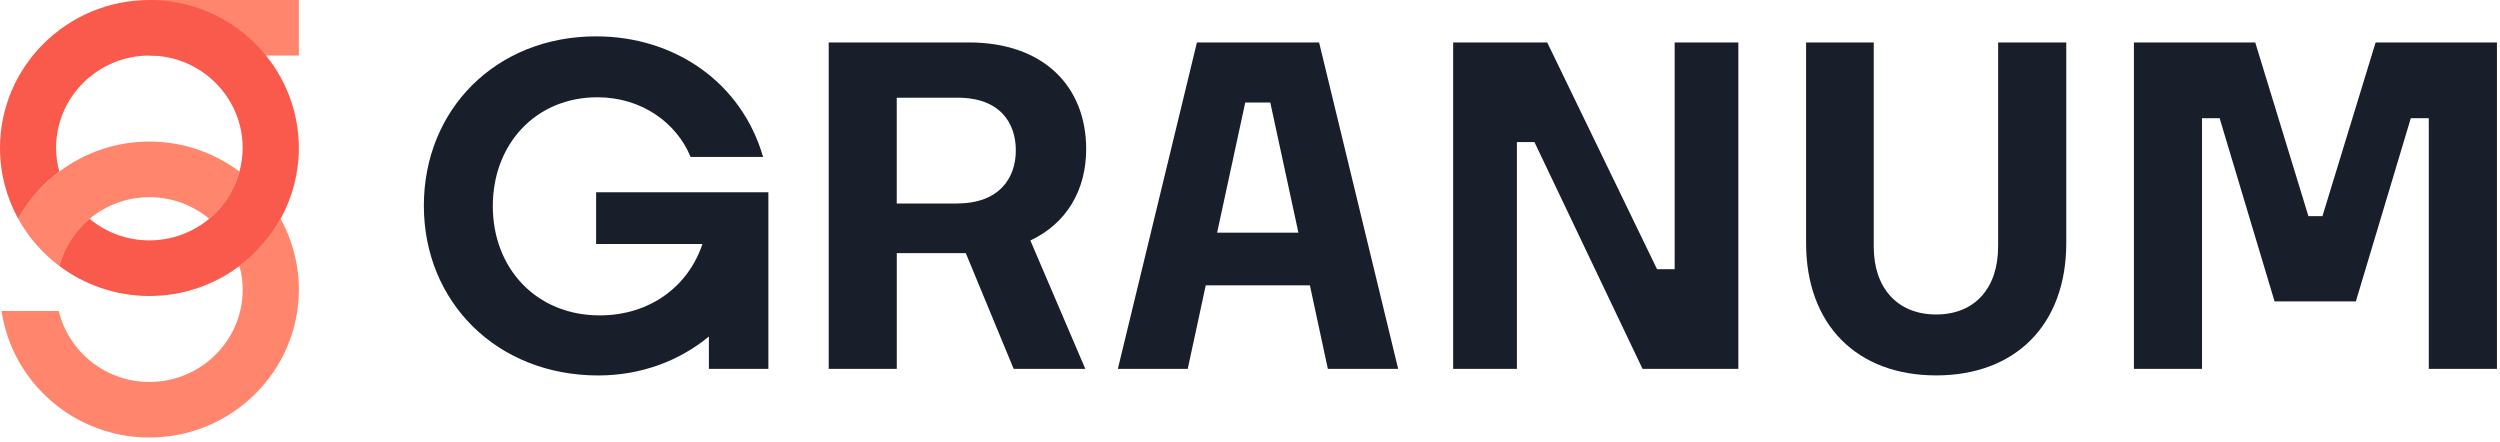<?xml version="1.0" encoding="UTF-8"?>
<svg xmlns="http://www.w3.org/2000/svg" width="181" height="32" viewBox="0 0 181 32" fill="none">
  <path d="M21.637 0H10.818V4.022H21.637V0Z" fill="#FF856D"></path>
  <path d="M20.313 15.838C19.576 17.173 18.559 18.34 17.339 19.255C17.485 19.802 17.572 20.373 17.572 20.965C17.572 24.654 14.543 27.654 10.818 27.654C7.636 27.654 4.964 25.459 4.256 22.517H0.115C0.875 27.692 5.385 31.677 10.818 31.677C16.783 31.677 21.637 26.87 21.637 20.962C21.637 19.107 21.157 17.359 20.317 15.838H20.313Z" fill="#FF856D"></path>
  <path d="M10.818 10.25C8.369 10.25 6.111 11.062 4.294 12.425C3.075 13.34 2.057 14.503 1.32 15.842C2.057 17.177 3.075 18.343 4.294 19.259C4.655 17.906 5.43 16.719 6.483 15.842C7.657 14.868 9.168 14.276 10.815 14.276C12.462 14.276 13.973 14.864 15.147 15.842C16.2 14.968 16.974 13.781 17.336 12.425C15.522 11.062 13.261 10.25 10.811 10.25H10.818Z" fill="#FF856D"></path>
  <path d="M10.818 0C4.853 0 0 4.807 0 10.715C0 12.569 0.479 14.317 1.32 15.838C2.057 14.503 3.075 13.337 4.294 12.421C4.148 11.874 4.061 11.303 4.061 10.711C4.061 7.023 7.091 4.022 10.815 4.022C14.539 4.022 17.569 7.023 17.569 10.711C17.569 11.303 17.482 11.874 17.336 12.421C16.974 13.774 16.2 14.961 15.147 15.838C13.973 16.812 12.462 17.404 10.815 17.404C9.168 17.404 7.657 16.816 6.483 15.838C5.43 16.712 4.655 17.899 4.294 19.255C6.107 20.618 8.369 21.43 10.818 21.43C13.268 21.43 15.526 20.618 17.343 19.255C18.562 18.34 19.58 17.177 20.317 15.838C21.157 14.314 21.637 12.569 21.637 10.715C21.633 4.807 16.783 0 10.818 0Z" fill="#F95A4B"></path>
  <path d="M55.568 13.918H43.159V17.665H50.857C49.839 20.721 47.07 22.834 43.412 22.834C38.83 22.834 35.679 19.43 35.679 14.923C35.679 10.415 38.799 7.043 43.252 7.043C46.435 7.043 48.978 8.871 49.999 11.362H55.248C53.689 5.973 48.853 2.632 43.159 2.632C35.905 2.632 30.687 7.928 30.687 14.892C30.687 21.856 35.967 27.183 43.318 27.183C46.393 27.183 49.179 26.133 51.323 24.365V26.708H55.631V13.918H55.568Z" fill="#181E2A"></path>
  <path d="M78.639 10.794C78.639 6.255 75.555 3.073 70.145 3.073H59.998V26.708H64.927V18.326H69.923L73.39 26.708H78.577L74.599 17.411C77.208 16.182 78.639 13.787 78.639 10.794ZM69.284 14.734H64.924V7.074H69.346C72.4 7.074 73.546 8.902 73.546 10.887C73.546 12.872 72.369 14.73 69.284 14.73V14.734Z" fill="#181E2A"></path>
  <path d="M86.658 3.073L80.932 26.708H85.991L87.297 20.659H94.836L96.138 26.708H101.228L95.503 3.073H86.658ZM88.12 16.843L90.156 7.422H91.969L94.005 16.843H88.12Z" fill="#181E2A"></path>
  <path d="M121.246 19.492H119.971L112.018 3.073H105.209V26.708H109.823V10.288H111.094L118.922 26.708H125.856V3.073H121.246V19.492Z" fill="#181E2A"></path>
  <path d="M144.661 17.882C144.661 20.783 143.039 22.768 140.176 22.768C137.313 22.768 135.66 20.783 135.66 17.882V3.073H130.761V17.6C130.761 23.525 134.451 27.179 140.179 27.179C145.908 27.179 149.598 23.525 149.598 17.6V3.073H144.665V17.882H144.661Z" fill="#181E2A"></path>
  <path d="M171.995 3.073L168.146 15.646H167.128L163.279 3.073H154.496V26.708H159.426V8.557H160.701L164.679 21.822H167.715H170.564L174.542 8.557H175.844V26.708H180.778V3.073H171.995Z" fill="#181E2A"></path>
</svg>
